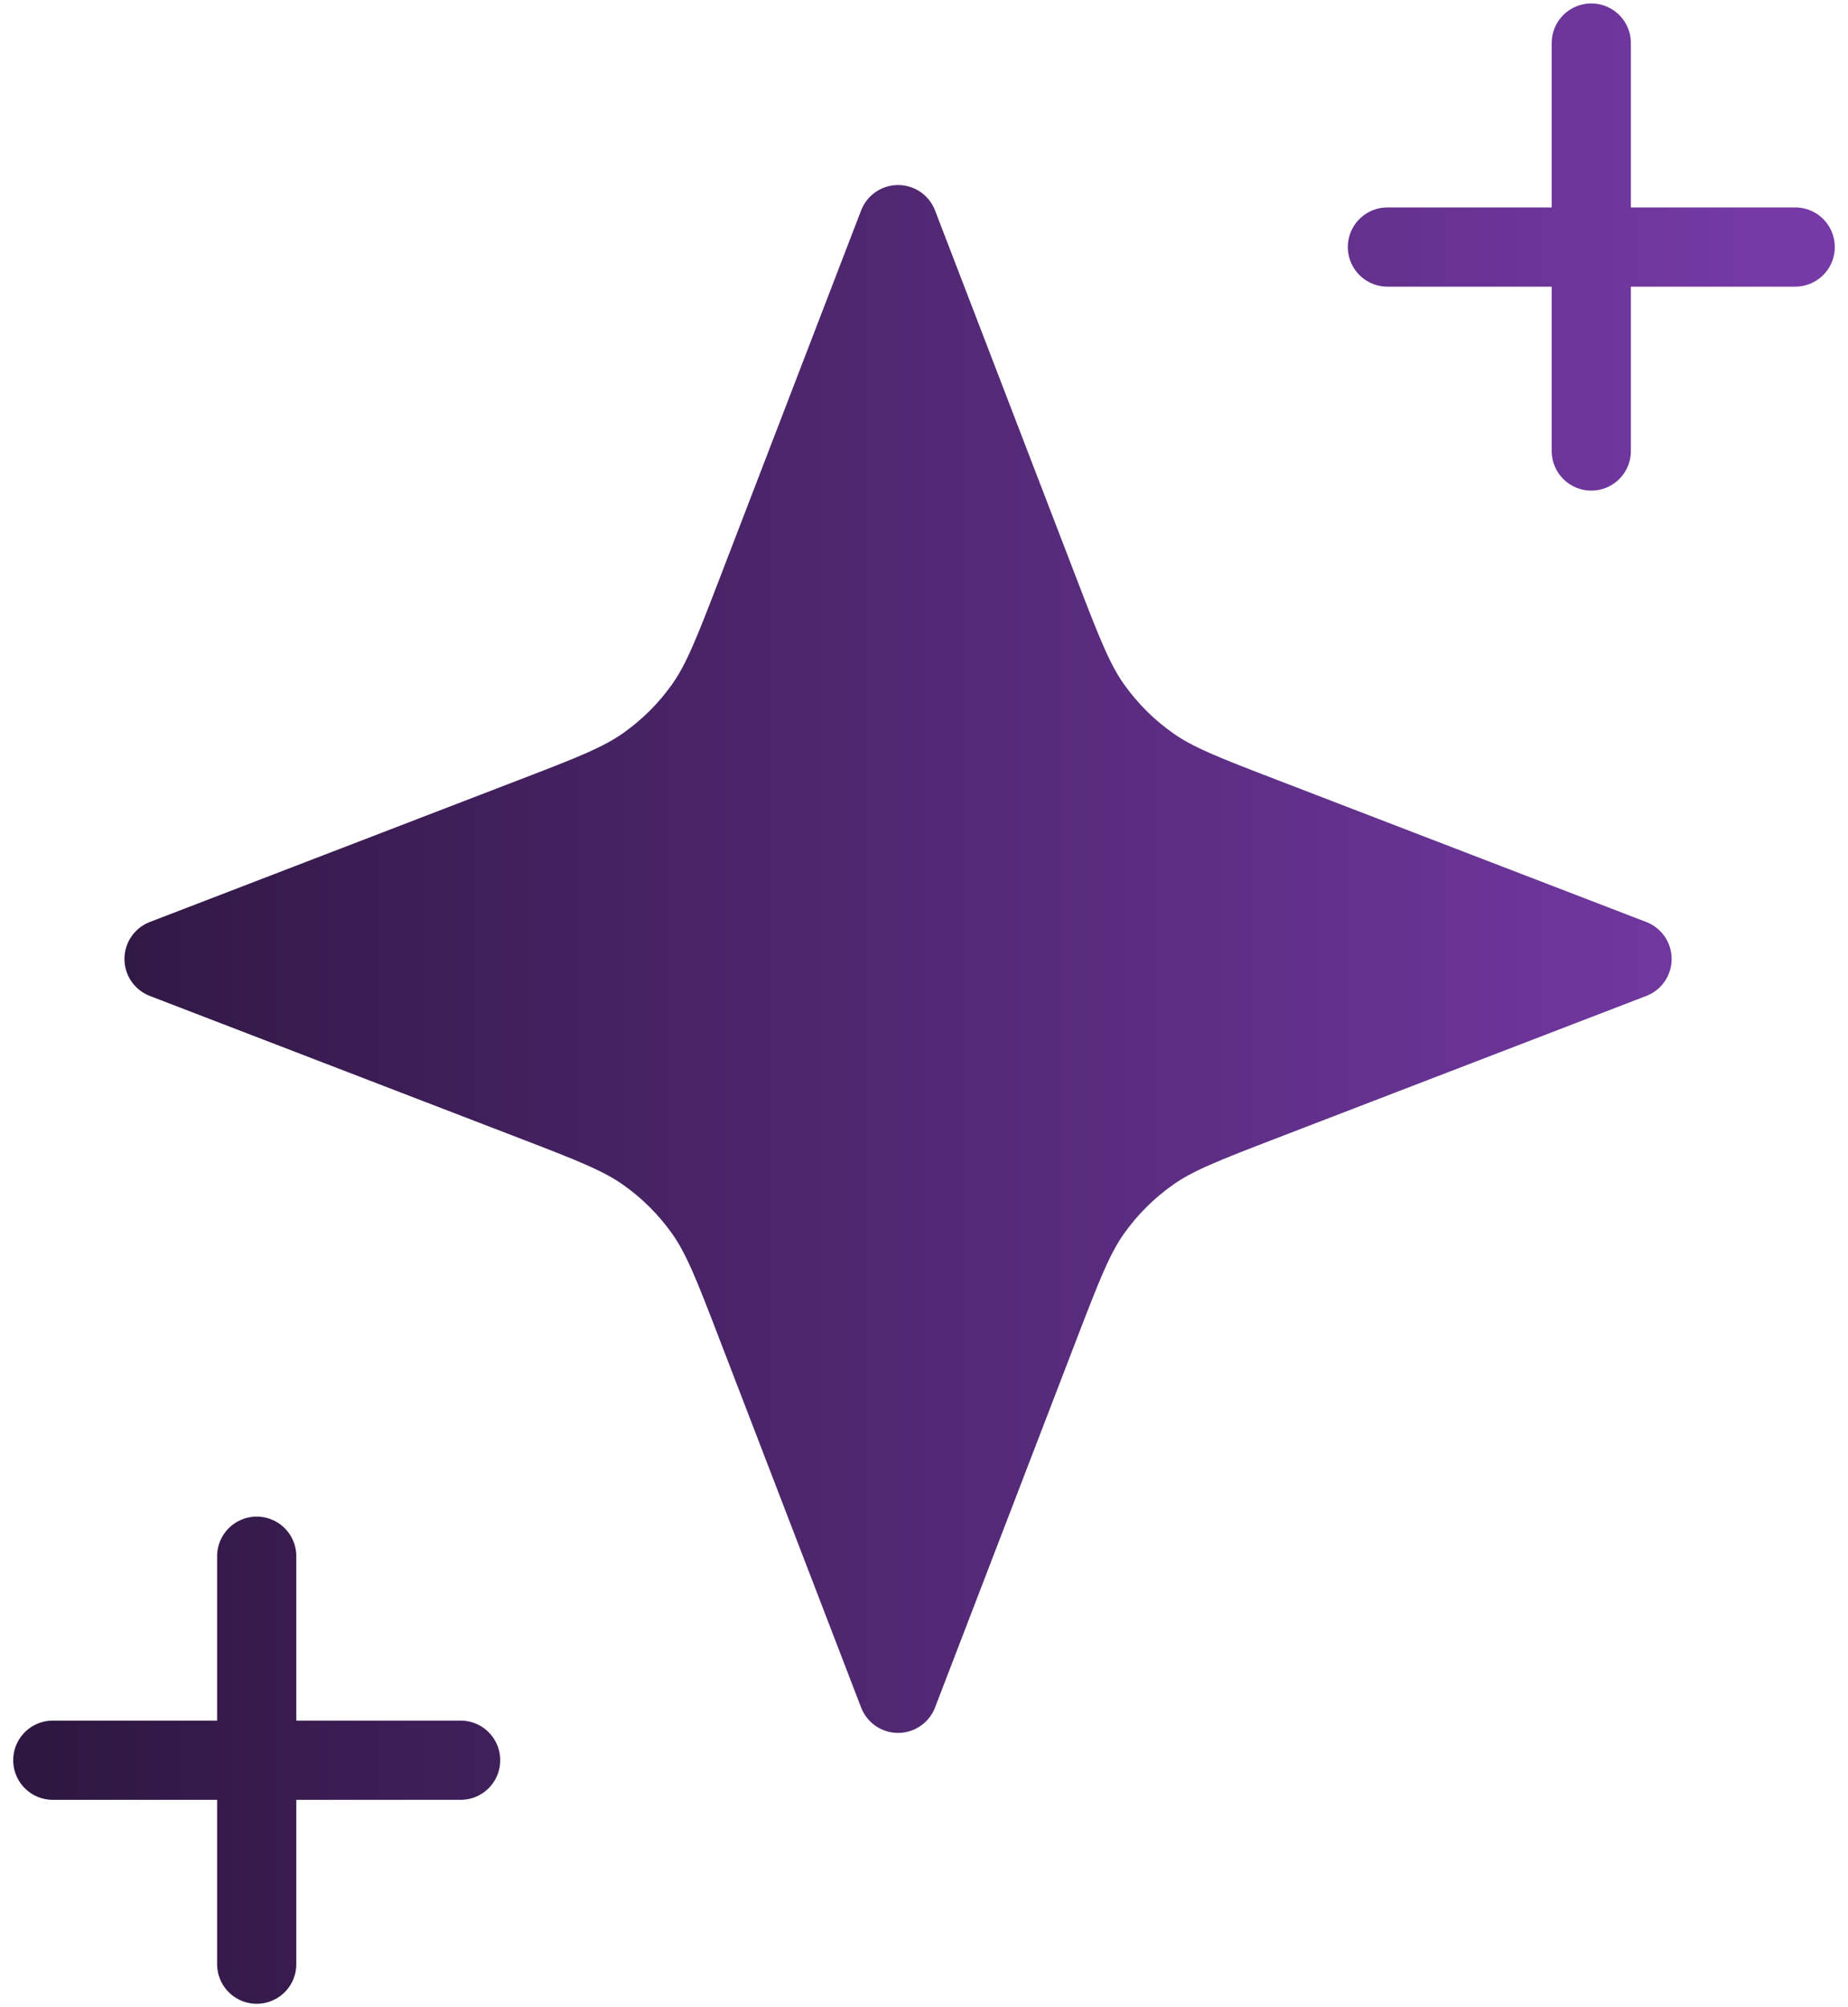 <svg width="35" height="38" viewBox="0 0 35 38" fill="none" xmlns="http://www.w3.org/2000/svg">
<path d="M17.009 4.253L19.687 11.218C20.123 12.351 20.341 12.917 20.679 13.393C20.98 13.815 21.349 14.184 21.771 14.484C22.247 14.823 22.813 15.041 23.946 15.476L30.91 18.155L23.946 20.834C22.813 21.27 22.247 21.487 21.771 21.826C21.349 22.126 20.98 22.495 20.679 22.917C20.341 23.394 20.123 23.96 19.687 25.093L17.009 32.057L14.33 25.093C13.894 23.96 13.677 23.394 13.338 22.917C13.038 22.495 12.669 22.126 12.246 21.826C11.77 21.487 11.204 21.27 10.071 20.834L3.107 18.155L10.071 15.476C11.204 15.041 11.77 14.823 12.246 14.484C12.669 14.184 13.038 13.815 13.338 13.393C13.676 12.917 13.894 12.351 14.33 11.218L17.009 4.253Z" fill="url(#paint0_linear_5808_14085)"/>
<path d="M4.862 37.185V29.462M30.138 8.538V0.815M26.277 4.677H34M1 33.324H8.724M17.009 4.253L14.33 11.218C13.894 12.351 13.676 12.917 13.338 13.393C13.038 13.815 12.669 14.184 12.246 14.484C11.77 14.823 11.204 15.041 10.071 15.476L3.107 18.155L10.071 20.834C11.204 21.27 11.77 21.487 12.246 21.826C12.669 22.126 13.038 22.495 13.338 22.917C13.677 23.394 13.894 23.96 14.33 25.093L17.009 32.057L19.687 25.093C20.123 23.96 20.341 23.394 20.679 22.917C20.98 22.495 21.349 22.126 21.771 21.826C22.247 21.487 22.813 21.27 23.946 20.834L30.91 18.155L23.946 15.476C22.813 15.041 22.247 14.823 21.771 14.484C21.349 14.184 20.98 13.815 20.679 13.393C20.341 12.917 20.123 12.351 19.687 11.218L17.009 4.253Z" stroke="url(#paint1_linear_5808_14085)" stroke-width="1.5" stroke-linecap="round" stroke-linejoin="round"/>
<defs>
<linearGradient id="paint0_linear_5808_14085" x1="34" y1="19" x2="1" y2="19" gradientUnits="userSpaceOnUse">
<stop stop-color="#763AA7"/>
<stop offset="1" stop-color="#2E1741"/>
</linearGradient>
<linearGradient id="paint1_linear_5808_14085" x1="34" y1="19" x2="1" y2="19" gradientUnits="userSpaceOnUse">
<stop stop-color="#763AA7"/>
<stop offset="1" stop-color="#2E1741"/>
</linearGradient>
</defs>
</svg>
